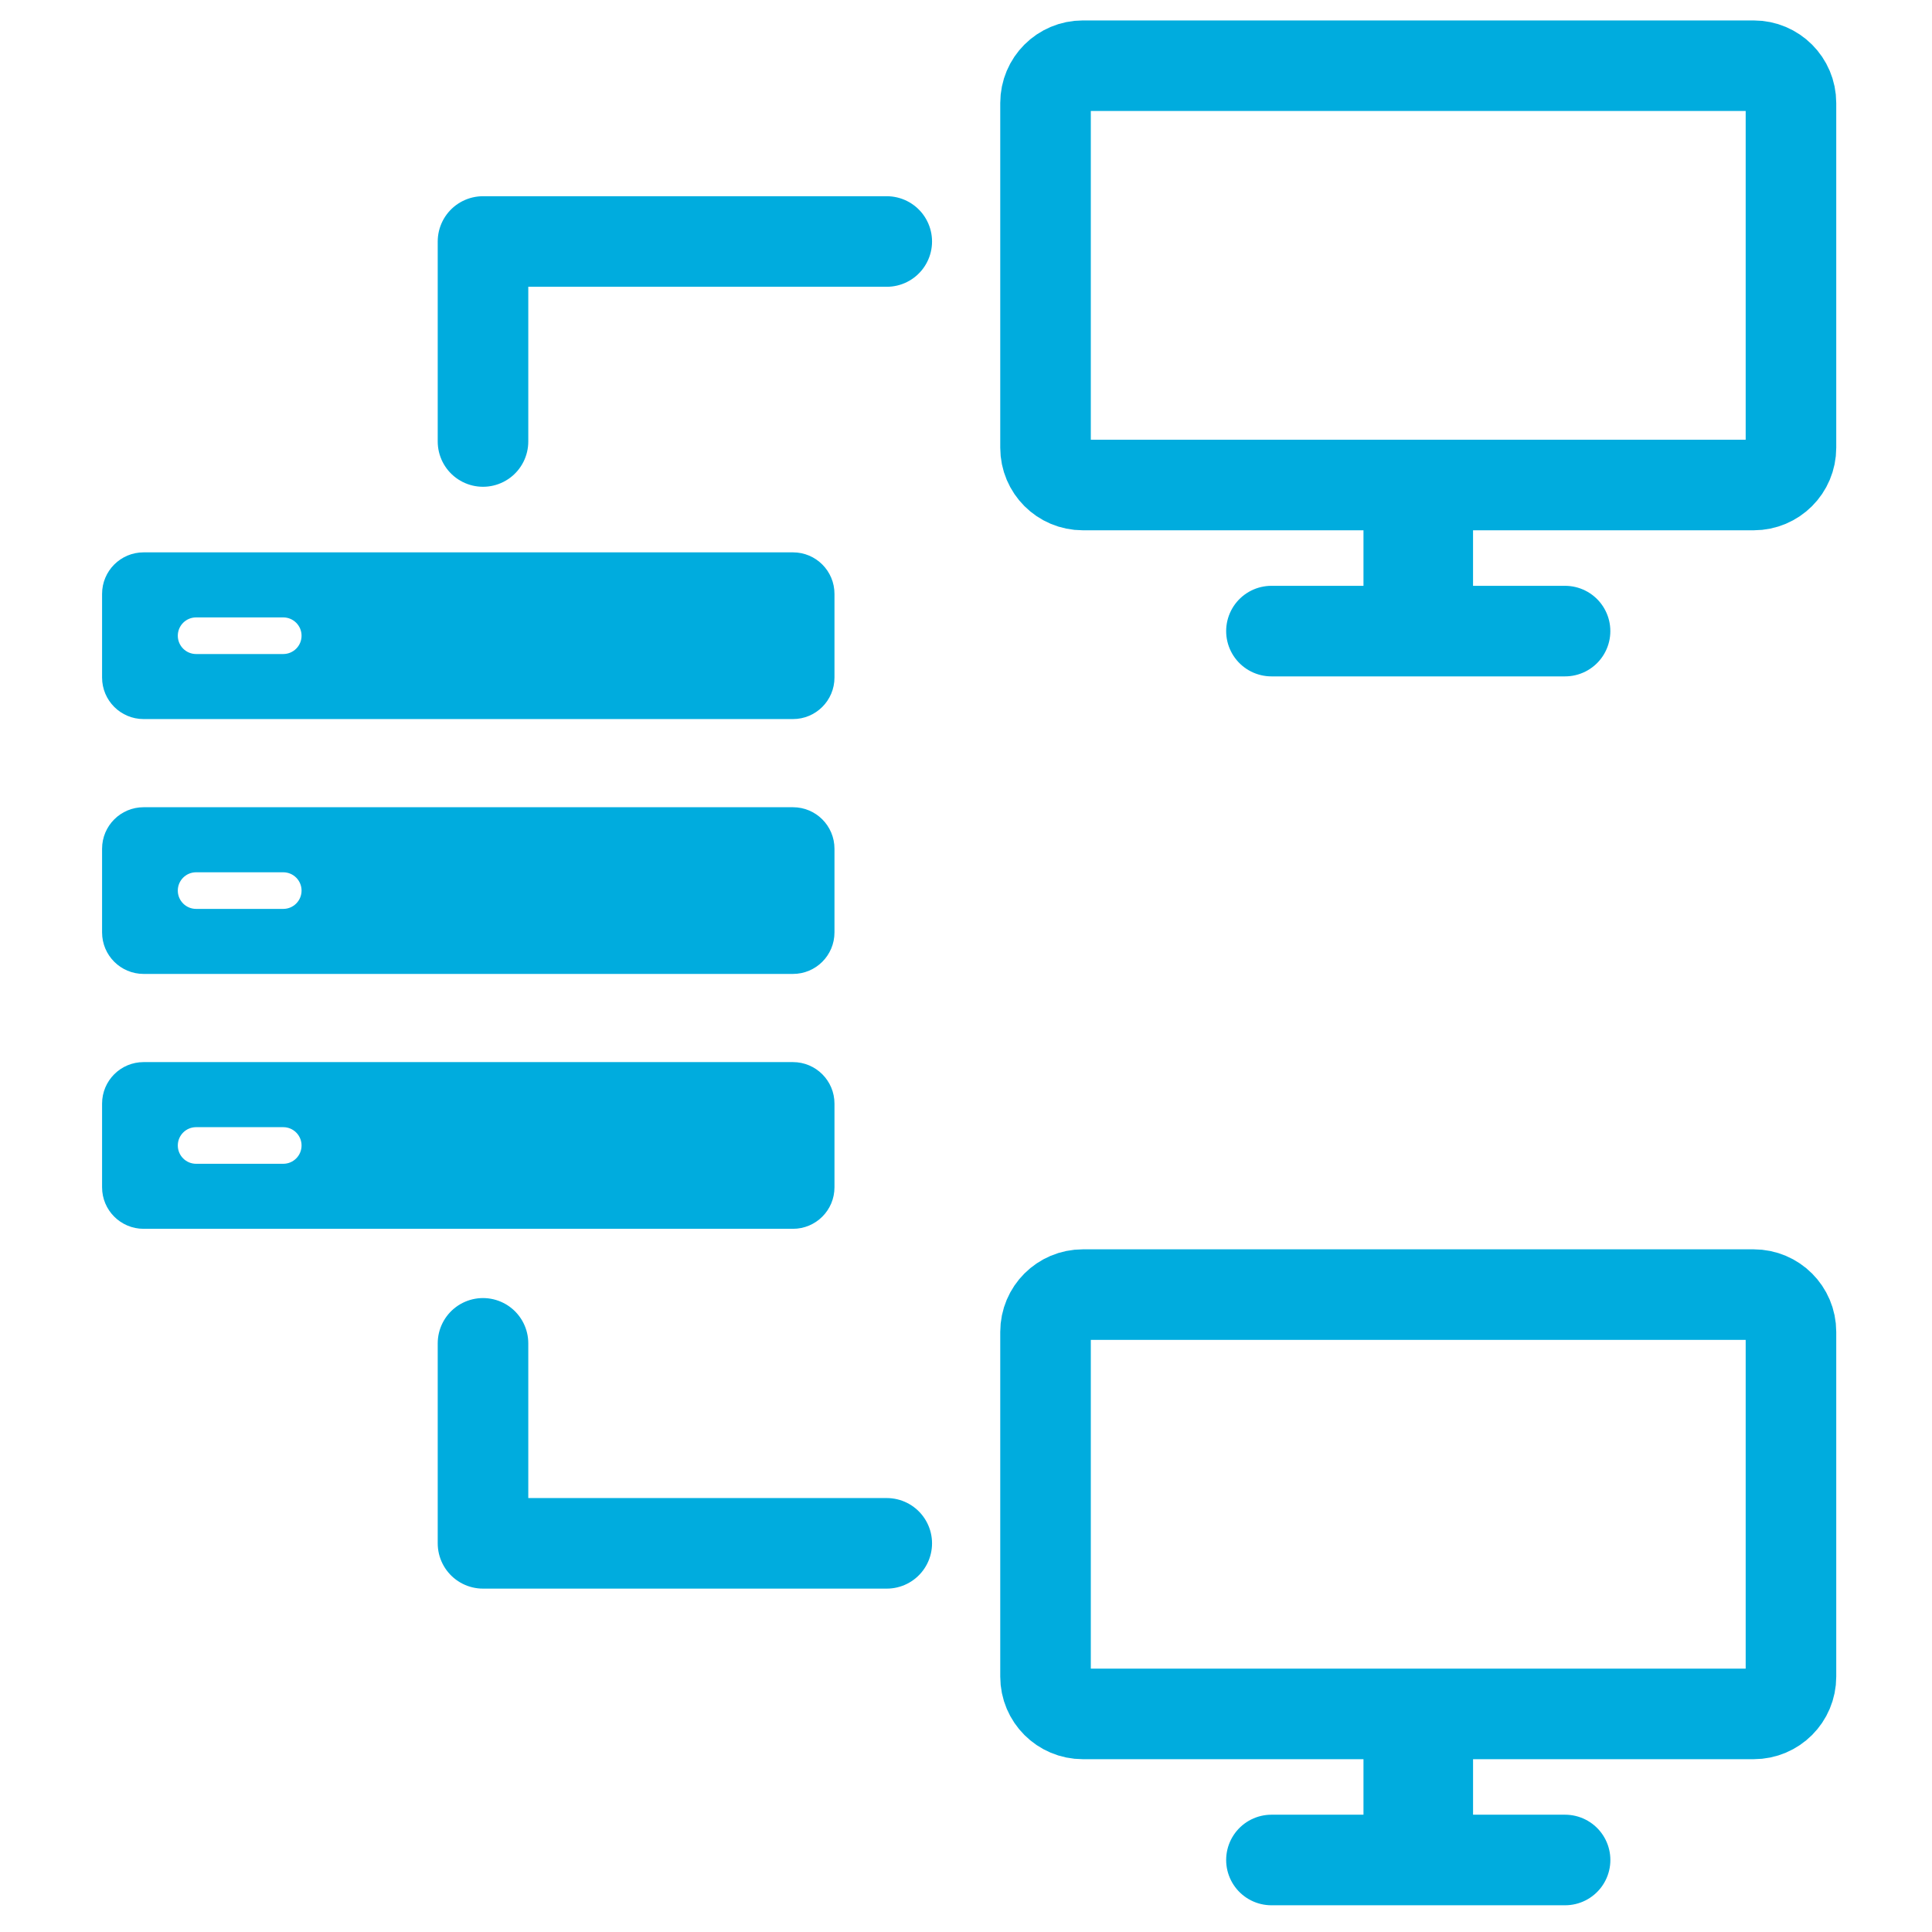 <?xml version="1.0" encoding="utf-8"?>
<!-- Generator: Adobe Illustrator 15.1.0, SVG Export Plug-In . SVG Version: 6.00 Build 0)  -->
<!DOCTYPE svg PUBLIC "-//W3C//DTD SVG 1.1//EN" "http://www.w3.org/Graphics/SVG/1.1/DTD/svg11.dtd">
<svg version="1.1" id="レイヤー_1" xmlns="http://www.w3.org/2000/svg" xmlns:xlink="http://www.w3.org/1999/xlink" x="0px"
	 y="0px" width="128px" height="128px" viewBox="0 0 128 128" enable-background="new 0 0 128 128" xml:space="preserve">
<g>
	<path fill="#00ACDE" d="M52.536,36.595H9.514c-1.52,0-2.751,1.231-2.751,2.751v5.543c0,1.52,1.231,2.751,2.751,2.751h43.021
		c1.52,0,2.751-1.231,2.751-2.751v-5.543C55.287,37.826,54.055,36.595,52.536,36.595z M18.766,43.331h-5.773
		c-0.67,0-1.213-0.543-1.213-1.213c0-0.67,0.543-1.213,1.213-1.213h5.773c0.67,0,1.213,0.543,1.213,1.213
		C19.979,42.788,19.437,43.331,18.766,43.331z"/>
	<path fill="#00ACDE" d="M52.536,53.481H9.514c-1.52,0-2.751,1.231-2.751,2.751v5.543c0,1.52,1.231,2.75,2.751,2.75h43.021
		c1.52,0,2.751-1.23,2.751-2.75v-5.543C55.287,54.712,54.055,53.481,52.536,53.481z M18.766,60.217h-5.773
		c-0.67,0-1.213-0.543-1.213-1.213s0.543-1.213,1.213-1.213h5.773c0.67,0,1.213,0.543,1.213,1.213S19.437,60.217,18.766,60.217z"/>
	<path fill="#00ACDE" d="M52.536,70.367H9.514c-1.52,0-2.751,1.23-2.751,2.751v5.544c0,1.52,1.231,2.75,2.751,2.75h43.021
		c1.52,0,2.751-1.23,2.751-2.75v-5.544C55.287,71.6,54.055,70.367,52.536,70.367z M18.766,77.104h-5.773
		c-0.67,0-1.213-0.543-1.213-1.213s0.543-1.213,1.213-1.213h5.773c0.67,0,1.213,0.543,1.213,1.213S19.437,77.104,18.766,77.104z"/>
</g>
<path fill="none" stroke="#00ACDE" stroke-width="6" stroke-linecap="round" stroke-miterlimit="10" d="M118.656,29.664
	c0,1.364-1.105,2.469-2.469,2.469H71.738c-1.363,0-2.469-1.105-2.469-2.469V6.823c0-1.364,1.104-2.469,2.469-2.469h44.449
	c1.361,0,2.469,1.105,2.469,2.469V29.664z"/>
<line fill="none" stroke="#00ACDE" stroke-width="6" stroke-linecap="round" stroke-miterlimit="10" x1="84.236" y1="41.812" x2="103.689" y2="41.812"/>
<rect x="90.334" y="32.133" fill="#00ACDE" width="7.259" height="9.098"/>
<path fill="none" stroke="#00ACDE" stroke-width="6" stroke-linecap="round" stroke-miterlimit="10" d="M118.656,111.082
	c0,1.363-1.105,2.469-2.469,2.469H71.74c-1.365,0-2.471-1.105-2.471-2.469V88.24c0-1.363,1.104-2.469,2.471-2.469h44.447
	c1.361,0,2.469,1.104,2.469,2.469V111.082z"/>
<line fill="none" stroke="#00ACDE" stroke-width="6" stroke-linecap="round" stroke-miterlimit="10" x1="84.236" y1="123.229" x2="103.691" y2="123.229"/>
<rect x="90.334" y="113.551" fill="#00ACDE" width="7.26" height="9.098"/>
<polyline fill="none" stroke="#00ACDE" stroke-width="6" stroke-linecap="round" stroke-linejoin="round" stroke-miterlimit="10" points="
	32,29.25 32,16 58.75,16 "/>
<polyline fill="none" stroke="#00ACDE" stroke-width="6" stroke-linecap="round" stroke-linejoin="round" stroke-miterlimit="10" points="
	32,89 32,102.25 58.75,102.25 "/>
</svg>

